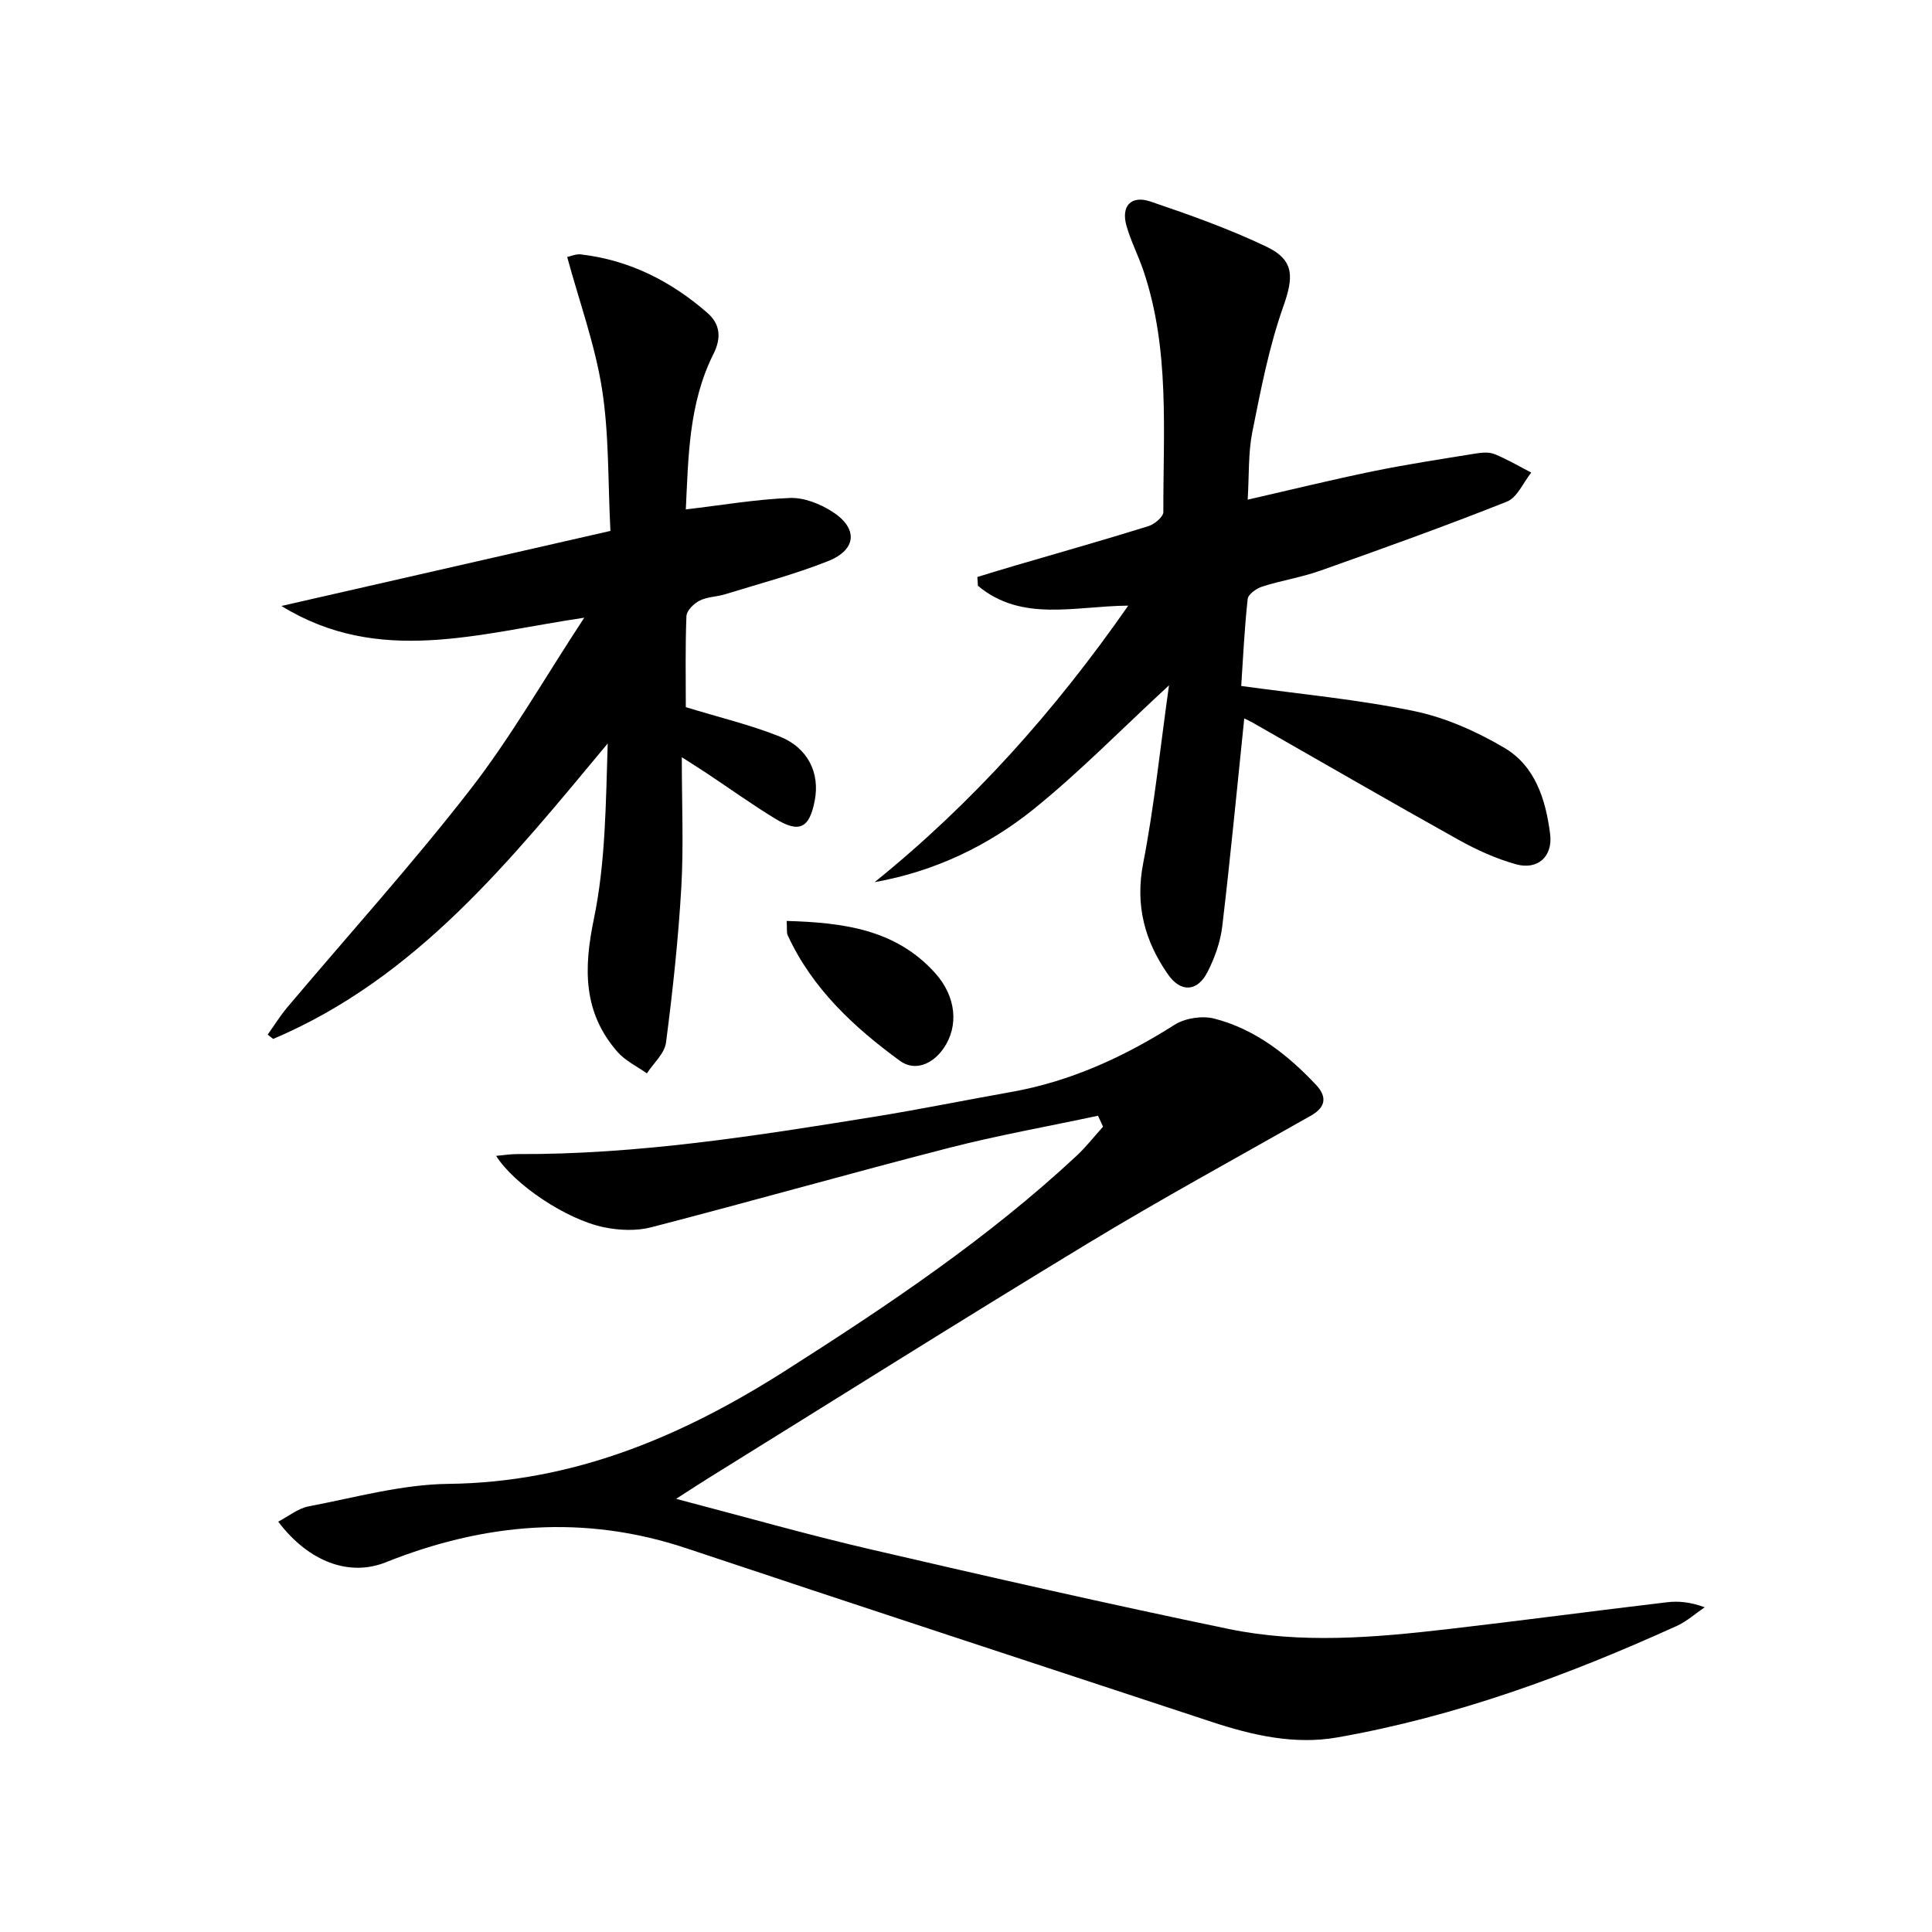 <svg enable-background="new 0 0 400 400" viewBox="0 0 400 400" xmlns="http://www.w3.org/2000/svg"><path d="m227.33 231c-10.34 2.21-20.76 4.06-30.99 6.69-20.56 5.29-40.98 11.09-61.53 16.41-3.05.79-6.6.64-9.73 0-7.85-1.6-18.67-8.9-22.36-14.79 1.65-.15 3.03-.38 4.4-.37 24.87.11 49.33-3.76 73.78-7.71 9.5-1.53 18.94-3.46 28.42-5.14 12.32-2.18 23.37-7.26 33.88-13.93 2.18-1.38 5.71-1.91 8.21-1.27 8.43 2.18 15.13 7.42 21.03 13.68 2.32 2.46 2.12 4.63-1.04 6.42-15.44 8.76-31.03 17.26-46.21 26.46-26.31 15.95-52.35 32.35-78.5 48.57-1.91 1.19-3.79 2.42-6.71 4.3 14.19 3.71 27.06 7.39 40.07 10.41 24.72 5.74 49.47 11.38 74.33 16.53 14.97 3.1 30.16 1.79 45.23.05 15.18-1.75 30.33-3.78 45.51-5.58 2.41-.29 4.89-.04 7.82 1.04-1.93 1.31-3.71 2.92-5.8 3.87-22.59 10.25-45.79 18.78-70.3 23.08-8.82 1.55-17.54-.44-25.99-3.23-36.24-11.96-72.5-23.83-108.69-35.92-21.21-7.09-41.87-5.27-62.3 2.89-7.47 2.98-15.89 0-22.26-8.42 2.16-1.12 4.11-2.74 6.28-3.16 9.61-1.82 19.27-4.55 28.94-4.66 26-.29 48.51-9.88 69.87-23.49 21.08-13.43 41.83-27.31 60.19-44.42 1.99-1.85 3.67-4.03 5.5-6.05-.34-.75-.69-1.51-1.05-2.26z"/><path d="m257.61 148.74c-1.53 14.71-2.87 28.92-4.56 43.08-.38 3.22-1.56 6.5-3.04 9.41-2.09 4.11-5.53 4.31-8.17.54-4.83-6.91-6.85-14.31-5.16-23.03 2.3-11.83 3.52-23.87 5.35-36.85-10.03 9.26-18.55 17.99-27.97 25.59-9.51 7.66-20.52 12.93-32.98 15.16 20.28-16.36 37.32-35.45 52.51-57.25-10.99.08-22.05 3.49-31.12-4.11-.04-.61-.08-1.21-.12-1.82 2.59-.79 5.17-1.59 7.77-2.35 9.22-2.7 18.46-5.32 27.63-8.17 1.27-.39 3.12-1.94 3.11-2.95-.05-16.76 1.38-33.67-4.13-49.96-1.06-3.14-2.61-6.12-3.51-9.3-1.15-4.07.95-6.37 4.99-5 8.14 2.76 16.29 5.66 24.03 9.36 5.89 2.81 5.55 6.44 3.43 12.44-2.95 8.35-4.64 17.18-6.39 25.91-.86 4.32-.65 8.85-.96 14.01 9.01-2.06 17.5-4.15 26.05-5.9 6.98-1.43 14.04-2.5 21.07-3.64 1.29-.21 2.81-.36 3.96.1 2.63 1.06 5.1 2.53 7.63 3.83-1.65 2.06-2.9 5.16-5.03 6.01-12.77 5.08-25.72 9.72-38.67 14.31-3.89 1.38-8.05 2.02-11.99 3.28-1.2.38-2.91 1.59-3.02 2.57-.67 6.08-.95 12.2-1.34 18.01 12.26 1.7 24.16 2.79 35.79 5.2 6.49 1.34 12.91 4.21 18.66 7.59 6.43 3.78 8.61 10.76 9.51 17.89.58 4.6-2.55 7.51-7.11 6.23-4.12-1.16-8.13-2.98-11.88-5.07-14.08-7.85-28.03-15.94-42.03-23.92-.73-.45-1.47-.78-2.31-1.2z"/><path d="m120.96 127.89c-21.99 3.25-42.52 10-62.69-2.43 22.46-5.13 44.92-10.25 68.11-15.54-.53-10.25-.26-19.95-1.74-29.38-1.44-9.15-4.68-18.02-7.21-27.33.68-.14 1.79-.66 2.82-.54 10.05 1.17 18.7 5.55 26.23 12.13 2.62 2.29 2.92 5.14 1.22 8.52-5.13 10.24-5.18 21.39-5.71 32.15 7.46-.88 14.48-2.09 21.54-2.37 2.9-.12 6.22 1.2 8.75 2.81 5.42 3.45 5.12 7.9-.85 10.27-6.92 2.74-14.17 4.65-21.29 6.85-1.74.54-3.71.52-5.29 1.32-1.19.6-2.68 2.06-2.73 3.2-.26 6.45-.13 12.92-.13 18.86 6.85 2.1 13.31 3.64 19.42 6.07 5.89 2.35 8.36 7.58 7.28 13.23-1.1 5.77-3.18 6.85-8.19 3.79-4.82-2.94-9.42-6.24-14.12-9.37-1.21-.8-2.44-1.57-5.22-3.36 0 9.81.39 18.39-.1 26.92-.62 10.75-1.78 21.48-3.17 32.16-.29 2.26-2.59 4.26-3.96 6.38-2.05-1.46-4.47-2.6-6.09-4.45-7.11-8.14-7.03-17.18-4.89-27.5 2.44-11.75 2.47-24 2.87-36.35-20.09 24.12-39.53 48.55-69.26 61.17-.38-.3-.76-.6-1.14-.89 1.35-1.89 2.57-3.88 4.06-5.65 12.64-14.99 25.82-29.57 37.84-45.04 8.44-10.86 15.29-22.91 23.64-35.63z"/><path d="m162.87 190.67c11.77.34 22.6 1.75 30.72 10.77 4.43 4.91 4.92 11.02 1.8 15.56-2.32 3.39-6.02 4.86-9.06 2.64-9.54-6.97-18.18-14.97-23.25-26.02-.25-.55-.11-1.28-.21-2.95z"/></svg>
